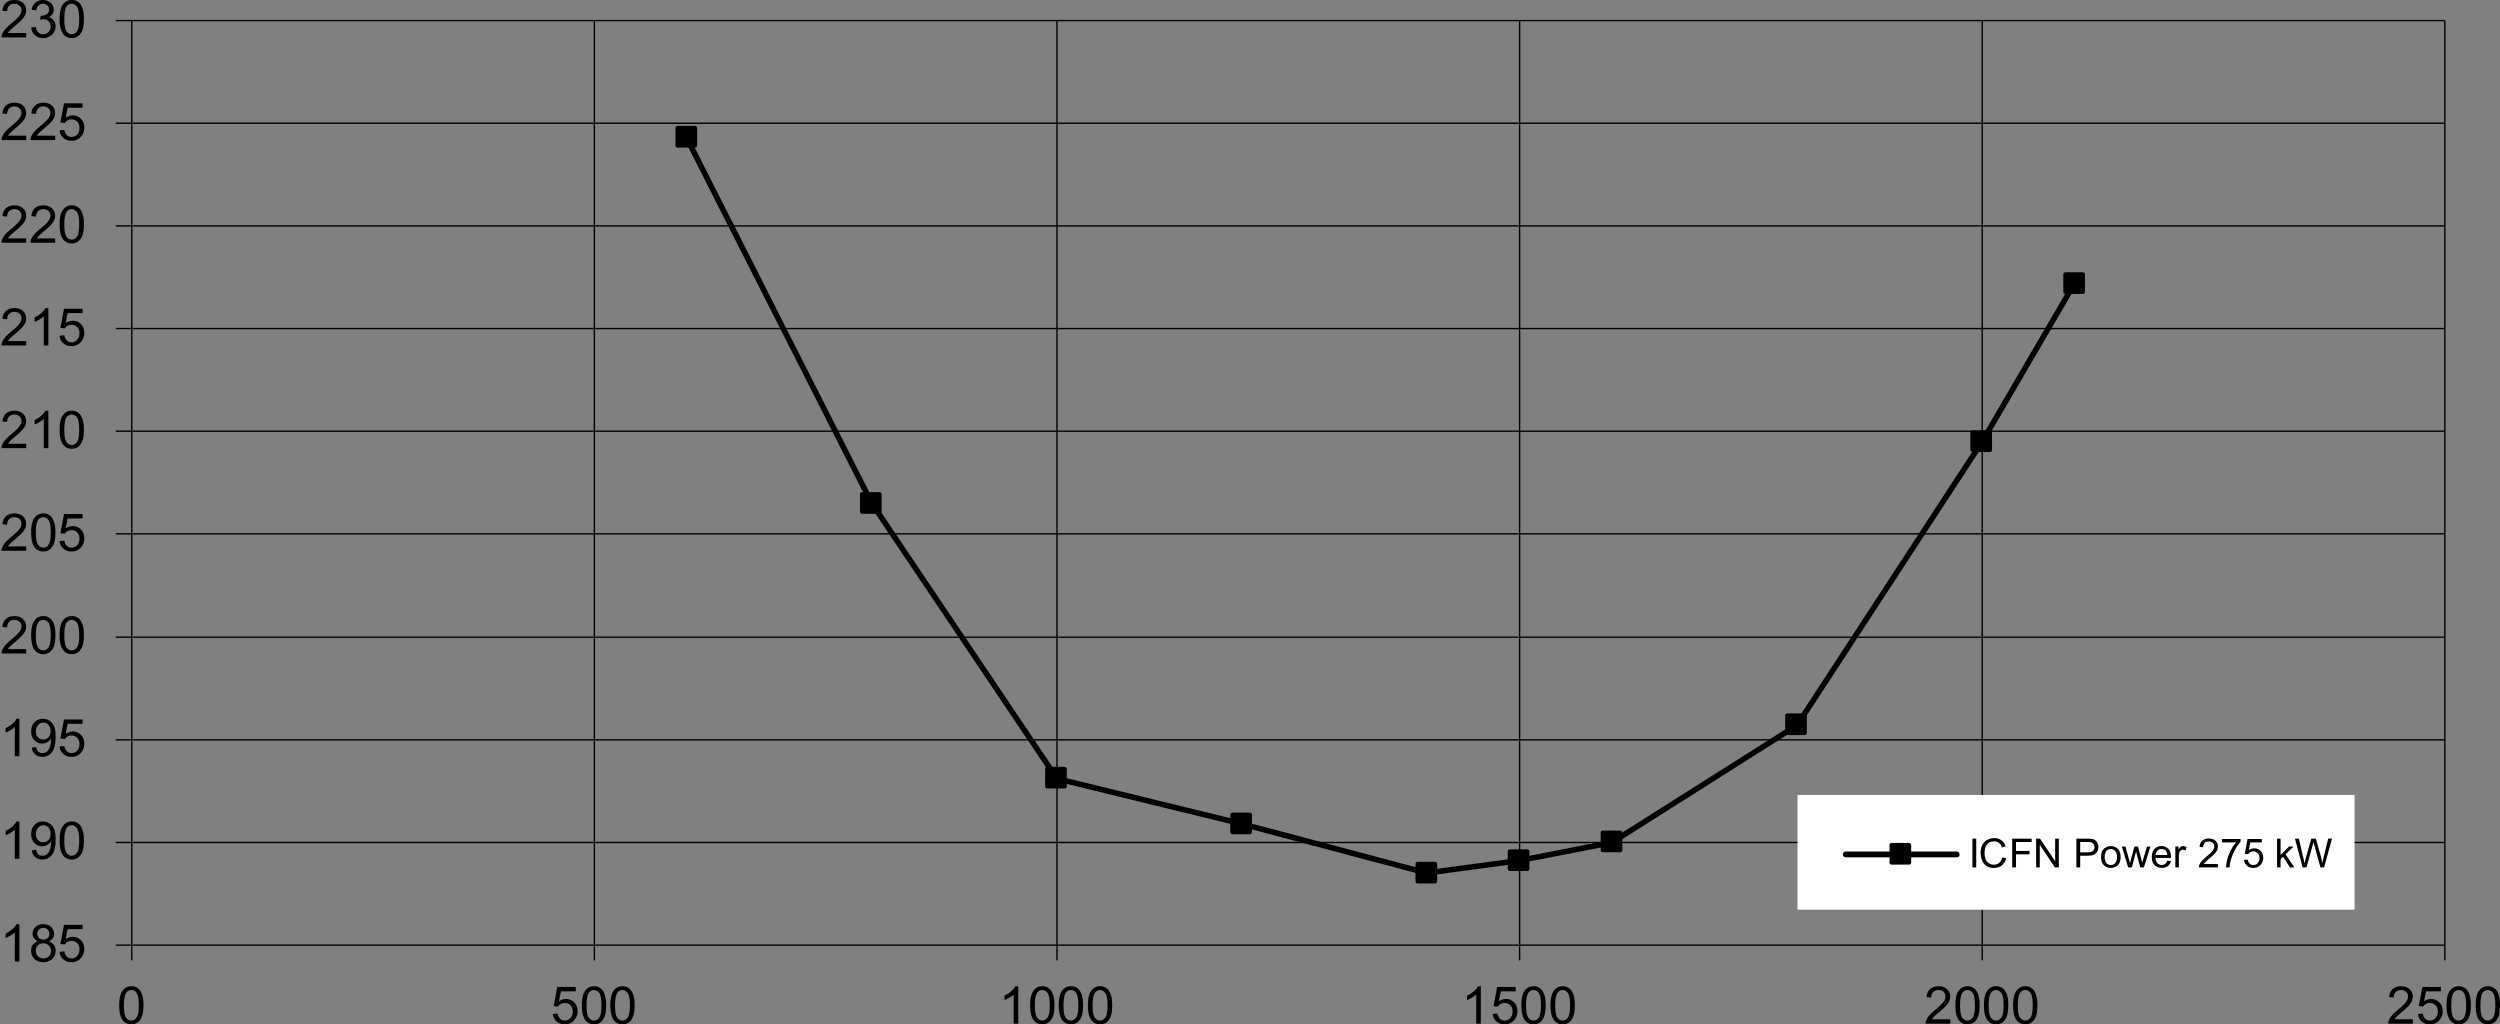 <svg xmlns="http://www.w3.org/2000/svg" width="576.718" height="236.292" viewBox="0 0 157.026 64.336" shape-rendering="geometricPrecision" text-rendering="geometricPrecision" image-rendering="optimizeQuality" fill-rule="evenodd" clip-rule="evenodd"><rect x="0" y="0" width="157.026" height="64.336" fill="#808080" stroke="none"/><defs><style>.str0,.str2{stroke:#000;stroke-width:.087;stroke-linejoin:round}.str2{stroke-width:.272}.fil0,.fil1{fill:none;fill-rule:nonzero}.fil1{fill:#000}</style></defs><g id="Layer_x0020_1"><path class="fil0 str0" d="M8.276 52.916h145.286M8.276 46.47h145.286M8.276 40.022h145.286M8.276 33.53h145.286M8.276 27.083h145.286M8.276 20.636h145.286M8.276 14.188h145.286M8.276 7.741h145.286M8.276 1.293h145.286M37.333 1.293v58.07m29.058-58.07v58.07m29.057-58.07v58.07m29.057-58.07v58.07m29.057-58.07v58.07M8.276 59.364V1.293M7.274 59.364h1.002m-1.002-6.448h1.002M7.274 46.47h1.002M7.274 40.02h1.002m-1.002-6.49h1.002m-1.002-6.448h1.002m-1.002-6.447h1.002m-1.002-6.448h1.002M7.274 7.741h1.002M7.274 1.293h1.002M8.276 59.364h145.286M8.276 59.364v.958m29.057-.958v.958m29.058-.958v.958m29.057-.958v.958m29.057-.958v.958m29.057-.958v.958"/><path class="fil0" stroke="#000" stroke-width=".349" stroke-linecap="round" stroke-linejoin="round" d="M43.127 8.655L54.76 31.614 66.39 48.908l11.588 2.832 11.631 3.093 5.838-.784 5.794-1.133 11.631-7.362 11.632-17.818 5.794-9.932"/><path class="fil1 str2" d="M42.561 8.045h1.09v1.09h-1.09zM54.15 31.047h1.088v1.09H54.15zM65.78 48.299h1.09v1.089h-1.09zM77.412 51.174h1.09v1.089h-1.09zM89.044 54.267h1.089v1.089h-1.09zM94.838 53.483h1.089v1.089h-1.09zM100.675 52.306h1.09v1.09h-1.09zM112.263 44.944h1.09v1.09h-1.09z"/><path class="fil1" d="M123.895 27.17h1.089v1.09h-1.089z"/><path class="fil0 str2" d="M123.895 27.17h1.089v1.09h-1.089z"/><path class="fil1 str2" d="M129.733 17.238h1.089v1.089h-1.089z"/><path class="fil1" d="M1.217 60.395H.93v-1.83c-.07.067-.16.133-.272.198a1.929 1.929 0 01-.302.148v-.277c.16-.075.3-.167.421-.274.12-.108.205-.212.255-.313h.185v2.348z"/><path id="1" class="fil1" d="M2.398 59.127a.542.542 0 01-.265-.187.49.49 0 01-.086-.29c0-.17.061-.313.184-.429a.68.68 0 01.487-.174c.205 0 .369.06.494.178a.577.577 0 01.186.433.479.479 0 01-.085.283.54.54 0 01-.26.186.63.63 0 01.329.227.624.624 0 01.112.373c0 .2-.071.368-.212.504a.772.772 0 01-.559.204.769.769 0 01-.558-.205.682.682 0 01-.212-.51c0-.153.038-.28.116-.383a.578.578 0 01.33-.21zm-.057-.487c0 .11.035.201.106.272.072.07.164.105.278.105.11 0 .201-.035.272-.104a.345.345 0 00.106-.256.372.372 0 00-.381-.374c-.11 0-.2.036-.273.105a.34.34 0 00-.108.252zm-.093 1.08c0 .082.02.162.058.238a.408.408 0 00.173.178.507.507 0 00.248.063.453.453 0 00.474-.47.46.46 0 00-.138-.342.474.474 0 00-.346-.136.458.458 0 00-.469.47z"/><path id="12" class="fil1" d="M3.744 59.783l.301-.026a.541.541 0 00.156.331c.081.074.18.111.294.111a.458.458 0 00.35-.156.59.59 0 00.145-.415.533.533 0 00-.138-.388.481.481 0 00-.362-.142.503.503 0 00-.426.227l-.27-.035.227-1.201h1.164v.274H4.25l-.126.629a.762.762 0 01.442-.148.7.7 0 01.517.213c.14.141.21.323.21.546a.853.853 0 01-.185.548.743.743 0 01-.614.284.756.756 0 01-.52-.178.697.697 0 01-.231-.474z"/><path class="fil1" d="M1.217 53.946H.93v-1.83a1.929 1.929 0 01-.575.346v-.277c.161-.076.302-.167.422-.275.12-.108.205-.212.255-.313h.185v2.349z"/><path id="1" class="fil1" d="M2 53.405l.275-.025c.024.13.068.223.134.282.066.058.15.088.254.088.088 0 .165-.02.232-.061a.493.493 0 00.163-.162.944.944 0 00.107-.273 1.458 1.458 0 00.042-.409.665.665 0 01-.558.308.653.653 0 01-.492-.21c-.134-.141-.2-.326-.2-.556 0-.237.069-.428.209-.573a.701.701 0 01.526-.217.753.753 0 01.704.473c.065.152.098.371.098.659 0 .298-.032.536-.097.714a.84.84 0 01-.29.404.75.75 0 01-.45.139.654.654 0 01-.449-.153.654.654 0 01-.209-.428zm1.175-1.032a.561.561 0 00-.132-.392.413.413 0 00-.316-.146.438.438 0 00-.334.156.58.58 0 00-.142.406c0 .149.045.27.135.363.09.093.2.14.332.14a.425.425 0 00.328-.14c.086-.093.129-.222.129-.387z"/><path id="12" class="fil1" d="M3.744 52.792c0-.276.028-.499.085-.667a.83.83 0 01.254-.39.648.648 0 01.423-.138.63.63 0 01.565.295c.062.095.11.211.145.348.036.136.053.32.053.553 0 .274-.028.495-.084.664a.832.832 0 01-.254.39.648.648 0 01-.425.139.64.64 0 01-.53-.243c-.155-.194-.232-.512-.232-.95zm.295 0c0 .384.045.64.135.767.09.127.2.19.332.19s.243-.063.333-.19c.09-.128.135-.384.135-.766 0-.385-.045-.641-.135-.768-.09-.127-.202-.19-.336-.19a.37.37 0 00-.316.168c-.099.142-.148.406-.148.79z"/><path class="fil1" d="M1.217 47.496H.93v-1.83a1.929 1.929 0 01-.575.346v-.277c.161-.076.302-.167.422-.274.12-.108.205-.212.255-.314h.185v2.35z"/><path id="1" class="fil1" d="M2 46.955l.275-.025c.024.13.068.224.134.282.066.059.15.088.254.088.088 0 .165-.02.232-.06a.493.493 0 00.163-.163.944.944 0 00.107-.273 1.458 1.458 0 00.042-.408.665.665 0 01-.558.307.653.653 0 01-.492-.21c-.134-.14-.2-.326-.2-.555 0-.238.069-.428.209-.573a.701.701 0 01.526-.217.753.753 0 01.704.473c.065.151.098.37.098.658 0 .299-.032.536-.097.714a.84.84 0 01-.29.404.75.75 0 01-.45.139.654.654 0 01-.449-.153.654.654 0 01-.209-.428zm1.175-1.032a.561.561 0 00-.132-.392.413.413 0 00-.316-.146.438.438 0 00-.334.157.58.58 0 00-.142.405c0 .15.045.27.135.363.09.093.2.14.332.14a.425.425 0 00.328-.14c.086-.093.129-.222.129-.387z"/><path id="12" class="fil1" d="M3.744 46.883l.301-.025a.541.541 0 00.156.33c.081.075.18.112.294.112a.458.458 0 00.35-.156.59.59 0 00.145-.415.533.533 0 00-.138-.388.481.481 0 00-.362-.142.503.503 0 00-.426.227l-.27-.035.227-1.202h1.164v.275H4.25l-.126.628a.762.762 0 01.442-.147.7.7 0 01.517.213c.14.141.21.323.21.545a.853.853 0 01-.185.55.743.743 0 01-.614.283.756.756 0 01-.52-.179.697.697 0 01-.231-.474z"/><path class="fil1" d="M1.645 40.77v.276H.1a.506.506 0 01.033-.199c.04-.105.103-.209.19-.311.086-.102.212-.22.375-.354.254-.209.426-.374.516-.496a.593.593 0 00.134-.345c0-.114-.041-.21-.122-.288a.443.443 0 00-.319-.117.446.446 0 00-.331.124.469.469 0 00-.127.345l-.295-.03c.02-.22.096-.388.228-.504.132-.115.31-.173.532-.173.224 0 .402.063.532.187a.612.612 0 01.197.463.696.696 0 01-.058.276c-.038.09-.102.185-.19.285-.09.1-.237.237-.443.412a5.041 5.041 0 00-.332.294.921.921 0 00-.121.155h1.147z"/><path id="1" class="fil1" d="M1.956 39.893c0-.276.028-.5.085-.667a.83.83 0 01.254-.39.648.648 0 01.423-.138.63.63 0 01.565.295c.062.095.11.21.145.347.036.137.053.321.053.553 0 .275-.028.496-.084.665a.832.832 0 01-.253.39.648.648 0 01-.426.138.64.64 0 01-.53-.242c-.155-.194-.232-.512-.232-.95zm.295 0c0 .384.045.64.135.767.09.127.2.19.332.19.133 0 .243-.064.333-.191.09-.128.135-.383.135-.766 0-.385-.045-.64-.135-.767-.09-.127-.201-.19-.335-.19a.37.37 0 00-.317.168c-.098.142-.148.405-.148.79z"/><path id="12" class="fil1" d="M3.744 39.893c0-.276.028-.5.085-.667a.83.83 0 01.254-.39.648.648 0 01.423-.138.63.63 0 01.565.295c.062.095.11.21.145.347.036.137.053.321.053.553 0 .275-.028.496-.084.665a.832.832 0 01-.254.39.648.648 0 01-.425.138.64.64 0 01-.53-.242c-.155-.194-.232-.512-.232-.95zm.295 0c0 .384.045.64.135.767.09.127.2.19.332.19s.243-.064.333-.191c.09-.128.135-.383.135-.766 0-.385-.045-.64-.135-.767-.09-.127-.202-.19-.336-.19a.37.37 0 00-.316.168c-.099.142-.148.405-.148.79z"/><path class="fil1" d="M1.645 34.32v.277H.1a.506.506 0 01.033-.2c.04-.105.103-.209.19-.311.086-.102.212-.22.375-.354.254-.209.426-.373.516-.496a.593.593 0 00.134-.345c0-.113-.041-.21-.122-.288a.443.443 0 00-.319-.117.446.446 0 00-.331.125.469.469 0 00-.127.344l-.295-.03c.02-.22.096-.388.228-.504.132-.115.31-.173.532-.173.224 0 .402.063.532.187a.612.612 0 01.197.463.696.696 0 01-.058.276c-.038.09-.102.186-.19.285-.09.1-.237.238-.443.412a5.041 5.041 0 00-.332.295.921.921 0 00-.121.155h1.147z"/><path id="1" class="fil1" d="M1.956 33.444c0-.277.028-.5.085-.668a.83.83 0 01.254-.39.648.648 0 01.423-.138.63.63 0 01.565.295c.062.095.11.211.145.348.036.136.053.32.053.553 0 .274-.028.495-.084.664a.832.832 0 01-.253.39.648.648 0 01-.426.139.64.64 0 01-.53-.243c-.155-.194-.232-.512-.232-.95zm.295 0c0 .383.045.639.135.766.09.127.2.19.332.19.133 0 .243-.063.333-.19.09-.128.135-.384.135-.766 0-.385-.045-.641-.135-.768-.09-.127-.201-.19-.335-.19a.37.37 0 00-.317.168c-.098.142-.148.406-.148.79z"/><path id="12" class="fil1" d="M3.744 33.984l.301-.025a.541.541 0 00.156.33c.081.075.18.112.294.112a.458.458 0 00.35-.157.59.59 0 00.145-.414.533.533 0 00-.138-.388.481.481 0 00-.362-.142.503.503 0 00-.426.226l-.27-.035.227-1.201h1.164v.274H4.25l-.126.629a.762.762 0 01.442-.147.7.7 0 01.517.212c.14.142.21.324.21.546a.853.853 0 01-.185.549.743.743 0 01-.614.284.756.756 0 01-.52-.179.697.697 0 01-.231-.474z"/><path class="fil1" d="M1.645 27.871v.276H.1a.506.506 0 01.033-.2c.04-.105.103-.208.19-.31.086-.102.212-.22.375-.355.254-.208.426-.373.516-.495a.593.593 0 00.134-.345c0-.114-.041-.21-.122-.288a.443.443 0 00-.319-.118.446.446 0 00-.331.125.469.469 0 00-.127.344l-.295-.03c.02-.22.096-.388.228-.503.132-.116.31-.173.532-.173.224 0 .402.062.532.186a.612.612 0 01.197.463.696.696 0 01-.058.276c-.038.09-.102.186-.19.286-.09.1-.237.237-.443.411a5.041 5.041 0 00-.332.295.921.921 0 00-.121.155h1.147z"/><path id="1" class="fil1" d="M3.038 28.147H2.75v-1.83a1.929 1.929 0 01-.575.346v-.277c.16-.076.301-.167.421-.274.12-.108.206-.212.256-.313h.185v2.348z"/><path id="12" class="fil1" d="M3.744 26.994c0-.277.028-.5.085-.668a.83.83 0 01.254-.39.648.648 0 01.423-.137.63.63 0 01.565.295c.062.095.11.21.145.347.036.137.053.32.053.553 0 .274-.028.496-.084.664a.832.832 0 01-.254.391.648.648 0 01-.425.138.64.64 0 01-.53-.242c-.155-.195-.232-.512-.232-.951zm.295 0c0 .384.045.64.135.767.09.127.2.19.332.19s.243-.064.333-.191c.09-.128.135-.383.135-.766 0-.385-.045-.641-.135-.767-.09-.127-.202-.19-.336-.19a.37.37 0 00-.316.167c-.099.142-.148.406-.148.79z"/><path class="fil1" d="M1.645 21.421v.276H.1a.506.506 0 01.033-.199c.04-.105.103-.209.19-.311.086-.102.212-.22.375-.354.254-.209.426-.374.516-.496a.593.593 0 00.134-.345c0-.114-.041-.21-.122-.288a.443.443 0 00-.319-.117.446.446 0 00-.331.124.469.469 0 00-.127.345l-.295-.03c.02-.22.096-.388.228-.504.132-.115.31-.173.532-.173.224 0 .402.063.532.187a.612.612 0 01.197.463.696.696 0 01-.058.276c-.038.09-.102.185-.19.285-.09.1-.237.237-.443.412a5.041 5.041 0 00-.332.294.921.921 0 00-.121.155h1.147z"/><path id="1" class="fil1" d="M3.038 21.698H2.75v-1.83c-.07.066-.16.132-.272.197a1.929 1.929 0 01-.303.149v-.278c.16-.075.301-.167.421-.274.12-.108.206-.212.256-.313h.185v2.348z"/><path id="12" class="fil1" d="M3.744 21.085l.301-.026a.541.541 0 00.156.331c.081.074.18.111.294.111a.458.458 0 00.35-.156.59.59 0 00.145-.415.533.533 0 00-.138-.388.481.481 0 00-.362-.142.503.503 0 00-.426.227l-.27-.035.227-1.201h1.164v.274H4.25l-.126.629a.762.762 0 01.442-.147.7.7 0 01.517.212c.14.142.21.323.21.546a.853.853 0 01-.185.549.743.743 0 01-.614.283.756.756 0 01-.52-.178.697.697 0 01-.231-.474z"/><path class="fil1" d="M1.645 14.972v.276H.1a.506.506 0 01.033-.2c.04-.105.103-.209.19-.31.086-.103.212-.22.375-.355.254-.208.426-.373.516-.495a.593.593 0 00.134-.346c0-.113-.041-.21-.122-.288a.443.443 0 00-.319-.117.446.446 0 00-.331.125.469.469 0 00-.127.344l-.295-.03c.02-.22.096-.388.228-.504.132-.115.31-.173.532-.173.224 0 .402.063.532.187a.612.612 0 01.197.463.696.696 0 01-.058.276c-.038.09-.102.186-.19.285-.09.1-.237.238-.443.412a5.041 5.041 0 00-.332.295.921.921 0 00-.121.155h1.147z"/><path id="1" class="fil1" d="M3.466 14.972v.276H1.92a.506.506 0 01.033-.2c.039-.105.102-.209.189-.31.087-.103.212-.22.375-.355.255-.208.427-.373.516-.495a.593.593 0 00.134-.346c0-.113-.04-.21-.122-.288a.443.443 0 00-.318-.117.446.446 0 00-.332.125.469.469 0 00-.126.344l-.296-.03c.02-.22.097-.388.229-.504.131-.115.309-.173.531-.173.224 0 .402.063.533.187a.612.612 0 01.196.463.696.696 0 01-.058.276c-.038.09-.101.186-.19.285-.089.1-.236.238-.443.412a5.041 5.041 0 00-.331.295.921.921 0 00-.122.155h1.148z"/><path id="12" class="fil1" d="M3.744 14.095c0-.277.028-.5.085-.668a.83.83 0 01.254-.39.648.648 0 01.423-.138.63.63 0 01.565.295c.062.095.11.211.145.348.036.137.053.32.053.553 0 .274-.028.495-.084.664a.832.832 0 01-.254.39.648.648 0 01-.425.139.64.64 0 01-.53-.243c-.155-.194-.232-.511-.232-.95zm.295 0c0 .384.045.639.135.766.09.127.2.19.332.19s.243-.063.333-.19c.09-.128.135-.384.135-.766 0-.385-.045-.641-.135-.768-.09-.127-.202-.19-.336-.19a.37.37 0 00-.316.168c-.099.142-.148.406-.148.79z"/><path class="fil1" d="M1.645 8.522v.276H.1a.506.506 0 01.033-.2c.04-.105.103-.208.19-.31.086-.102.212-.22.375-.354.254-.21.426-.374.516-.496a.593.593 0 00.134-.345c0-.114-.041-.21-.122-.288a.443.443 0 00-.319-.117.446.446 0 00-.331.124.469.469 0 00-.127.344l-.295-.03c.02-.22.096-.388.228-.503.132-.116.31-.173.532-.173.224 0 .402.062.532.186a.612.612 0 01.197.463.696.696 0 01-.058.276c-.038.09-.102.186-.19.286-.09.1-.237.237-.443.411a5.041 5.041 0 00-.332.295.921.921 0 00-.121.155h1.147z"/><path id="1" class="fil1" d="M3.466 8.522v.276H1.92a.506.506 0 01.033-.2c.039-.105.102-.208.189-.31.087-.102.212-.22.375-.354.255-.21.427-.374.516-.496a.593.593 0 00.134-.345c0-.114-.04-.21-.122-.288a.443.443 0 00-.318-.117.446.446 0 00-.332.124.469.469 0 00-.126.344l-.296-.03c.02-.22.097-.388.229-.503.131-.116.309-.173.531-.173.224 0 .402.062.533.186a.612.612 0 01.196.463.696.696 0 01-.058.276c-.038.09-.101.186-.19.286-.089.1-.236.237-.443.411a5.041 5.041 0 00-.331.295.921.921 0 00-.122.155h1.148z"/><path id="12" class="fil1" d="M3.744 8.186l.301-.026a.541.541 0 00.156.331c.081.074.18.111.294.111a.458.458 0 00.35-.156.59.59 0 00.145-.415.533.533 0 00-.138-.388.481.481 0 00-.362-.142.503.503 0 00-.426.227l-.27-.035.227-1.202h1.164v.275H4.25l-.126.628a.762.762 0 01.442-.147.7.7 0 01.517.213c.14.141.21.323.21.545a.853.853 0 01-.185.55.743.743 0 01-.614.283.756.756 0 01-.52-.179.697.697 0 01-.231-.473z"/><path class="fil1" d="M1.645 2.073v.276H.1a.506.506 0 01.033-.2c.04-.105.103-.209.19-.311.086-.102.212-.22.375-.354.254-.209.426-.374.516-.496a.593.593 0 00.134-.345c0-.114-.041-.21-.122-.288A.443.443 0 00.906.238a.446.446 0 00-.331.125.469.469 0 00-.127.344L.153.677C.173.457.249.289.381.173.513.058.691 0 .913 0c.224 0 .402.063.532.187a.612.612 0 01.197.463.696.696 0 01-.058.276c-.038.09-.102.185-.19.285-.09.1-.237.238-.443.412a5.041 5.041 0 00-.332.294.921.921 0 00-.121.156h1.147z"/><path id="1" class="fil1" d="M1.958 1.731l.287-.038c.033.163.089.28.168.352.08.072.176.108.29.108a.476.476 0 00.482-.488.44.44 0 00-.458-.456.826.826 0 00-.203.033l.032-.253a.592.592 0 00.376-.093C3.03.834 3.08.736 3.08.603A.348.348 0 002.972.34a.38.38 0 00-.276-.104.391.391 0 00-.279.105.529.529 0 00-.143.317L1.987.607a.738.738 0 01.239-.448A.694.694 0 012.69 0c.127 0 .245.028.352.082a.6.6 0 01.247.225.579.579 0 01.086.301c0 .101-.028.193-.082.276a.56.56 0 01-.24.198.54.54 0 01.322.199c.076.1.114.226.114.377a.69.69 0 01-.223.52.784.784 0 01-.565.212.734.734 0 01-.511-.183.707.707 0 01-.232-.476z"/><path id="12" class="fil1" d="M3.744 1.195c0-.276.028-.499.085-.667a.83.83 0 01.254-.39A.648.648 0 014.506 0a.63.63 0 01.565.295c.062.095.11.21.145.348.036.136.053.32.053.552 0 .275-.028.496-.084.665a.832.832 0 01-.254.39.648.648 0 01-.425.138.64.64 0 01-.53-.242c-.155-.194-.232-.512-.232-.95zm.295 0c0 .384.045.64.135.767.09.127.2.19.332.19s.243-.064.333-.191c.09-.128.135-.383.135-.766 0-.385-.045-.64-.135-.767-.09-.127-.202-.19-.336-.19a.37.37 0 00-.316.168c-.099.142-.148.405-.148.79z"/><path class="fil1" d="M7.487 63.143c0-.276.028-.499.086-.667a.83.83 0 01.253-.39.648.648 0 01.423-.138.63.63 0 01.565.295c.062.095.11.21.146.348.035.136.052.32.052.552 0 .275-.028.496-.084.665a.832.832 0 01-.253.39.648.648 0 01-.426.138.64.64 0 01-.53-.242c-.155-.194-.232-.512-.232-.95zm.295 0c0 .384.045.64.135.767.09.127.2.19.332.19.133 0 .243-.064.333-.191.09-.127.135-.383.135-.766 0-.385-.045-.64-.135-.767-.09-.127-.201-.19-.335-.19a.37.37 0 00-.317.168c-.098.142-.148.405-.148.79zM34.727 63.684l.301-.026a.541.541 0 00.155.331c.082.075.18.112.295.112a.458.458 0 00.35-.157.59.59 0 00.144-.415.533.533 0 00-.137-.387.481.481 0 00-.362-.143.503.503 0 00-.426.227l-.27-.035.227-1.201h1.163v.274h-.933l-.126.629a.762.762 0 01.442-.147.7.7 0 01.517.212c.14.142.21.324.21.546a.853.853 0 01-.185.549.743.743 0 01-.614.283.756.756 0 01-.521-.178.697.697 0 01-.23-.474z"/><path id="1" class="fil1" d="M36.547 63.143c0-.276.028-.499.085-.667a.83.83 0 01.254-.39.648.648 0 01.423-.138.63.63 0 01.565.295c.062.095.11.21.145.348.036.136.053.32.053.552 0 .275-.028.496-.084.665a.832.832 0 01-.253.39.648.648 0 01-.426.138.64.64 0 01-.53-.242c-.155-.194-.232-.512-.232-.95zm.295 0c0 .384.045.64.135.767.09.127.2.19.332.19.133 0 .243-.064.333-.191.09-.127.135-.383.135-.766 0-.385-.045-.64-.135-.767-.09-.127-.202-.19-.335-.19a.37.37 0 00-.317.168c-.098.142-.148.405-.148.79z"/><path id="12" class="fil1" d="M38.335 63.143c0-.276.028-.499.085-.667a.83.83 0 01.254-.39.648.648 0 01.423-.138.63.63 0 01.565.295c.062.095.11.21.145.348.035.136.053.32.053.552 0 .275-.029.496-.085.665a.832.832 0 01-.253.39.648.648 0 01-.425.138.64.64 0 01-.531-.242c-.154-.194-.231-.512-.231-.95zm.295 0c0 .384.045.64.135.767.09.127.2.19.332.19s.243-.064.333-.191c.09-.127.135-.383.135-.766 0-.385-.046-.64-.135-.767-.09-.127-.202-.19-.336-.19a.37.37 0 00-.316.168c-.099.142-.148.405-.148.79z"/><path class="fil1" d="M63.956 64.297h-.287v-1.83a1.929 1.929 0 01-.575.346v-.277c.161-.076.301-.168.422-.275.12-.108.205-.212.255-.313h.185v2.349z"/><path id="1" class="fil1" d="M64.705 63.143c0-.276.028-.499.085-.667a.83.83 0 01.254-.39.648.648 0 01.423-.138.63.63 0 01.565.295c.062.095.11.21.145.348.035.136.053.32.053.552 0 .275-.029.496-.085.665a.832.832 0 01-.253.39.648.648 0 01-.425.138.64.64 0 01-.531-.242c-.154-.194-.231-.512-.231-.95zm.295 0c0 .384.045.64.135.767.09.127.2.19.332.19s.243-.064.333-.191c.09-.127.135-.383.135-.766 0-.385-.046-.64-.135-.767-.09-.127-.202-.19-.336-.19a.37.37 0 00-.316.168c-.099.142-.148.405-.148.79z"/><path id="12" class="fil1" d="M66.502 63.143c0-.276.028-.499.086-.667a.83.83 0 01.253-.39.648.648 0 01.424-.138.63.63 0 01.565.295c.061.095.11.21.145.348.035.136.052.32.052.552 0 .275-.028.496-.084.665a.832.832 0 01-.253.39.648.648 0 01-.425.138.64.64 0 01-.531-.242c-.155-.194-.232-.512-.232-.95zm.295 0c0 .384.046.64.135.767.09.127.2.19.333.19.132 0 .242-.064.332-.191.09-.127.135-.383.135-.766 0-.385-.045-.64-.135-.767-.09-.127-.201-.19-.335-.19a.37.37 0 00-.317.168c-.098.142-.148.405-.148.79z"/><path id="123" class="fil1" d="M68.332 63.143c0-.276.029-.499.086-.667a.83.83 0 01.254-.39.648.648 0 01.423-.138.63.63 0 01.565.295c.062.095.11.21.145.348.035.136.053.32.053.552 0 .275-.029.496-.085.665a.832.832 0 01-.253.39.648.648 0 01-.425.138.64.64 0 01-.531-.242c-.154-.194-.232-.512-.232-.95zm.296 0c0 .384.045.64.135.767.09.127.2.19.332.19s.243-.064.332-.191c.09-.127.136-.383.136-.766 0-.385-.046-.64-.136-.767-.09-.127-.201-.19-.335-.19a.37.37 0 00-.316.168c-.099.142-.148.405-.148.79z"/><path class="fil1" d="M93.012 64.297h-.287v-1.83a1.929 1.929 0 01-.575.346v-.277c.161-.076.301-.168.422-.275.12-.108.205-.212.255-.313h.185v2.349z"/><path id="1" class="fil1" d="M93.76 63.684l.302-.026a.541.541 0 00.155.331c.082.075.18.112.295.112a.458.458 0 00.35-.157.59.59 0 00.144-.415.533.533 0 00-.137-.387.481.481 0 00-.362-.143.503.503 0 00-.426.227l-.27-.035.227-1.201h1.163v.274h-.933l-.126.629a.762.762 0 01.442-.147.7.7 0 01.517.212c.14.142.21.324.21.546a.853.853 0 01-.185.549.743.743 0 01-.614.283.756.756 0 01-.521-.178.697.697 0 01-.23-.474z"/><path id="12" class="fil1" d="M95.558 63.143c0-.276.028-.499.086-.667a.83.83 0 01.253-.39.648.648 0 01.424-.138.63.63 0 01.565.295c.061.095.11.21.145.348.035.136.052.32.052.552 0 .275-.028.496-.084.665a.832.832 0 01-.253.39.648.648 0 01-.425.138.64.64 0 01-.531-.242c-.155-.194-.232-.512-.232-.95zm.295 0c0 .384.046.64.135.767.09.127.2.19.333.19.132 0 .242-.064.332-.191.09-.127.135-.383.135-.766 0-.385-.045-.64-.135-.767-.09-.127-.201-.19-.335-.19a.37.37 0 00-.317.168c-.098.142-.148.405-.148.79z"/><path id="123" class="fil1" d="M97.388 63.143c0-.276.029-.499.086-.667a.83.83 0 01.254-.39.648.648 0 01.423-.138.63.63 0 01.565.295c.062.095.11.21.145.348.035.136.053.32.053.552 0 .275-.029.496-.085.665a.832.832 0 01-.253.39.648.648 0 01-.425.138.64.64 0 01-.531-.242c-.154-.194-.232-.512-.232-.95zm.296 0c0 .384.045.64.135.767.09.127.2.19.332.19s.243-.064.332-.191c.09-.127.136-.383.136-.766 0-.385-.046-.64-.136-.767-.09-.127-.201-.19-.335-.19a.37.37 0 00-.316.168c-.099.142-.148.405-.148.79z"/><path class="fil1" d="M122.496 64.02v.277h-1.546a.506.506 0 01.033-.2c.04-.105.103-.209.19-.311.086-.102.212-.22.375-.354.254-.209.426-.374.516-.496a.593.593 0 00.134-.345c0-.114-.041-.21-.122-.288a.443.443 0 00-.319-.117.446.446 0 00-.332.125.469.469 0 00-.126.344l-.295-.03c.02-.22.096-.388.228-.504.132-.115.31-.173.532-.173.224 0 .401.063.532.187a.612.612 0 01.197.463.696.696 0 01-.058.276c-.038.09-.102.185-.19.285-.09.1-.237.238-.443.412a5.041 5.041 0 00-.332.294.921.921 0 00-.121.156h1.147z"/><path id="1" class="fil1" d="M122.817 63.143c0-.276.028-.499.085-.667a.83.83 0 01.254-.39.648.648 0 01.423-.138.63.63 0 01.565.295c.062.095.11.21.145.348.036.136.053.32.053.552 0 .275-.028.496-.084.665a.832.832 0 01-.253.39.648.648 0 01-.426.138.64.64 0 01-.53-.242c-.155-.194-.232-.512-.232-.95zm.295 0c0 .384.045.64.135.767.09.127.2.19.332.19.133 0 .243-.064.333-.191.09-.127.135-.383.135-.766 0-.385-.045-.64-.135-.767-.09-.127-.201-.19-.335-.19a.37.37 0 00-.317.168c-.098.142-.148.405-.148.79z"/><path id="12" class="fil1" d="M124.614 63.143c0-.276.028-.499.085-.667a.83.83 0 01.254-.39.648.648 0 01.423-.138.63.63 0 01.565.295c.062.095.11.21.145.348.036.136.053.32.053.552 0 .275-.028.496-.084.665a.832.832 0 01-.253.39.648.648 0 01-.426.138.64.64 0 01-.53-.242c-.155-.194-.232-.512-.232-.95zm.295 0c0 .384.045.64.135.767.09.127.2.19.332.19.133 0 .243-.064.333-.191.09-.127.135-.383.135-.766 0-.385-.045-.64-.135-.767-.09-.127-.201-.19-.335-.19a.37.37 0 00-.317.168c-.098.142-.148.405-.148.79z"/><path id="123" class="fil1" d="M126.445 63.143c0-.276.028-.499.085-.667a.83.83 0 01.254-.39.648.648 0 01.423-.138.63.63 0 01.565.295c.062.095.11.21.145.348.036.136.053.32.053.552 0 .275-.028.496-.084.665a.832.832 0 01-.253.39.648.648 0 01-.426.138.64.64 0 01-.53-.242c-.155-.194-.232-.512-.232-.95zm.295 0c0 .384.045.64.135.767.09.127.2.19.332.19.133 0 .243-.064.333-.191.09-.127.135-.383.135-.766 0-.385-.045-.64-.135-.767-.09-.127-.201-.19-.335-.19a.37.37 0 00-.317.168c-.098.142-.148.405-.148.79z"/><path class="fil1" d="M151.552 64.02v.277h-1.546a.506.506 0 01.033-.2c.04-.105.103-.209.19-.311.086-.102.212-.22.375-.354.254-.209.426-.374.516-.496a.593.593 0 00.134-.345c0-.114-.041-.21-.122-.288a.443.443 0 00-.319-.117.446.446 0 00-.332.125.469.469 0 00-.126.344l-.295-.03c.02-.22.096-.388.228-.504.132-.115.31-.173.532-.173.224 0 .401.063.532.187a.612.612 0 01.197.463.696.696 0 01-.058.276c-.038.09-.102.185-.19.285-.09.1-.237.238-.443.412a5.041 5.041 0 00-.332.294.921.921 0 00-.121.156h1.147z"/><path id="1" class="fil1" d="M151.873 63.684l.302-.026a.541.541 0 00.155.331c.082.075.18.112.294.112a.458.458 0 00.351-.157.59.59 0 00.144-.415.533.533 0 00-.138-.387.481.481 0 00-.361-.143.503.503 0 00-.426.227l-.27-.035.227-1.201h1.163v.274h-.934l-.126.629a.762.762 0 01.442-.147.7.7 0 01.517.212c.14.142.21.324.21.546a.853.853 0 01-.184.549.743.743 0 01-.615.283.756.756 0 01-.52-.178.697.697 0 01-.231-.474z"/><path id="12" class="fil1" d="M153.67 63.143c0-.276.028-.499.085-.667a.83.83 0 01.254-.39.648.648 0 01.423-.138.63.63 0 01.565.295c.062.095.11.21.145.348.036.136.053.32.053.552 0 .275-.028.496-.084.665a.832.832 0 01-.253.39.648.648 0 01-.426.138.64.64 0 01-.53-.242c-.155-.194-.232-.512-.232-.95zm.295 0c0 .384.045.64.135.767.09.127.2.19.332.19.133 0 .243-.064.333-.191.09-.127.135-.383.135-.766 0-.385-.045-.64-.135-.767-.09-.127-.201-.19-.335-.19a.37.37 0 00-.317.168c-.098.142-.148.405-.148.79z"/><path id="123" class="fil1" d="M155.501 63.143c0-.276.028-.499.085-.667a.83.83 0 01.254-.39.648.648 0 01.423-.138.63.63 0 01.565.295c.062.095.11.21.145.348.036.136.053.32.053.552 0 .275-.028.496-.084.665a.832.832 0 01-.253.39.648.648 0 01-.426.138.64.64 0 01-.53-.242c-.155-.194-.232-.512-.232-.95zm.295 0c0 .384.045.64.135.767.09.127.2.19.332.19.133 0 .243-.064.333-.191.09-.127.135-.383.135-.766 0-.385-.045-.64-.135-.767-.09-.127-.201-.19-.335-.19a.37.37 0 00-.317.168c-.098.142-.148.405-.148.79z"/><path fill="#fff" d="M112.903 49.934h34.988v7.204h-34.988z"/><path fill="none" stroke="#000" stroke-width=".363" stroke-linecap="round" stroke-linejoin="round" d="M115.931 53.666h6.97"/><path class="fil1" d="M118.817 54.171h1.089v-1.09h-1.089z"/><path class="fil0 str2" d="M118.817 54.171h1.089v-1.09h-1.089z"/><path class="fil1" d="M123.888 54.483v-1.808h.24v1.808z"/><path id="1" class="fil1" d="M126.386 54.483v-1.808h1.221v.213h-.981v.56h.849v.214h-.849v.821z"/><path id="12" class="fil1" d="M127.89 54.483v-1.808h.245l.95 1.42v-1.42h.23v1.808h-.246l-.95-1.421v1.421z"/><path id="123" class="fil1" d="M130.419 54.483v-1.808h.682c.12 0 .212.005.275.017a.544.544 0 01.224.084c.06.042.108.1.145.175a.554.554 0 01.054.247.558.558 0 01-.146.39c-.098.106-.275.16-.53.16h-.465v.735h-.239zm.24-.949h.467c.155 0 .264-.028.33-.086a.308.308 0 00.097-.243.326.326 0 00-.058-.194.267.267 0 00-.15-.107 1.036 1.036 0 00-.224-.016h-.463v.646z"/><path id="1234" class="fil1" d="M131.968 53.828c0-.243.067-.422.203-.539a.609.609 0 01.411-.146c.18 0 .328.06.442.178.115.117.172.28.172.488a.867.867 0 01-.076.398.537.537 0 01-.22.226.643.643 0 01-.318.08.588.588 0 01-.444-.177c-.114-.117-.17-.287-.17-.508zm.228 0c0 .168.037.293.11.377a.352.352 0 00.276.125.35.35 0 00.276-.126c.073-.083.11-.211.11-.383 0-.162-.037-.285-.111-.369a.351.351 0 00-.275-.125.354.354 0 00-.276.125c-.073.083-.11.208-.11.376z"/><path id="12345" class="fil1" d="M133.672 54.483l-.4-1.31h.229l.208.756.078.282.067-.27.209-.768h.228l.196.76.066.25.075-.253.224-.757h.216l-.41 1.31h-.23l-.208-.784-.051-.224-.265 1.008h-.232z"/><path id="123456" class="fil1" d="M136.127 54.061l.23.028a.561.561 0 01-.201.313.608.608 0 01-.376.11.599.599 0 01-.455-.176c-.113-.118-.169-.284-.169-.497 0-.22.057-.391.17-.513a.576.576 0 01.442-.183.56.56 0 01.43.18c.11.118.166.286.166.502l-.001.06h-.977a.5.5 0 00.122.33.363.363 0 00.274.115c.08 0 .15-.021.208-.064a.423.423 0 00.137-.205zm-.729-.359h.731a.442.442 0 00-.083-.248.34.34 0 00-.275-.128.353.353 0 00-.258.102.406.406 0 00-.115.274z"/><path id="1234567" class="fil1" d="M136.633 54.483v-1.31h.2v.198a.539.539 0 01.141-.183.247.247 0 01.142-.045c.075 0 .151.024.229.072l-.077.206a.312.312 0 00-.163-.048.212.212 0 00-.13.044.237.237 0 00-.083.121.855.855 0 00-.037.26v.685h-.222z"/><path id="12345678" class="fil1" d="M143.022 54.483v-1.808h.222v1.03l.526-.532h.287l-.501.486.552.824h-.274l-.433-.67-.157.151v.52z"/><path id="123456789" class="fil1" d="M144.628 54.483l-.48-1.808h.245l.276 1.185c.03.124.055.248.076.37.046-.193.073-.304.082-.334l.344-1.221h.289l.259.915c.065.227.111.44.14.64.023-.114.053-.245.09-.393l.284-1.162h.24l-.495 1.808h-.231l-.381-1.378a6.644 6.644 0 01-.057-.212 4.462 4.462 0 01-.053.212l-.384 1.378h-.244z"/><path id="12345678910" class="fil1" d="M125.764 53.849l.24.06a.81.81 0 01-.271.45.747.747 0 01-.478.155.86.86 0 01-.476-.119.746.746 0 01-.279-.345 1.237 1.237 0 01-.095-.485c0-.188.035-.352.107-.493a.74.74 0 01.308-.32.895.895 0 01.438-.108.74.74 0 01.457.138c.123.092.209.221.257.389l-.235.055a.559.559 0 00-.183-.287.485.485 0 00-.3-.09.585.585 0 00-.35.1.526.526 0 00-.196.268 1.077 1.077 0 00-.057.347c0 .154.023.288.067.403.045.114.115.2.21.257a.586.586 0 00.307.085.516.516 0 00.34-.115.595.595 0 00.189-.345z"/><path id="1234567891011" class="fil1" d="M139.31 54.27v.213h-1.195a.39.39 0 01.025-.154.817.817 0 01.146-.24 2.34 2.34 0 01.29-.274c.198-.162.33-.29.4-.384a.458.458 0 00.103-.267.298.298 0 00-.094-.222.342.342 0 00-.246-.091.345.345 0 00-.257.096.362.362 0 00-.098.267l-.228-.024c.016-.17.075-.3.177-.39a.602.602 0 01.41-.133c.174 0 .311.048.413.144a.474.474 0 01.152.358.537.537 0 01-.045.214.82.82 0 01-.147.22 3.534 3.534 0 01-.343.319 3.904 3.904 0 00-.256.228.718.718 0 00-.094.12h.887z"/><path id="123456789101112" class="fil1" d="M139.562 52.912v-.214h1.17v.173a2.49 2.49 0 00-.342.488c-.112.203-.2.412-.262.627a2.306 2.306 0 00-.085.497h-.228a2.714 2.714 0 01.314-1.099c.1-.186.206-.344.319-.472h-.886z"/><path id="12345678910111212" class="fil1" d="M140.953 54.01l.233-.02a.42.42 0 00.12.256.327.327 0 00.228.086c.107 0 .198-.04.271-.121a.456.456 0 00.112-.321.412.412 0 00-.107-.3.372.372 0 00-.28-.11.388.388 0 00-.329.175l-.208-.027.175-.929h.9v.213h-.723l-.097.486a.59.59 0 01.342-.114c.158 0 .29.055.4.164.108.11.162.25.162.422a.66.66 0 01-.143.425.574.574 0 01-.475.219.584.584 0 01-.403-.138.539.539 0 01-.178-.367z"/></g></svg>